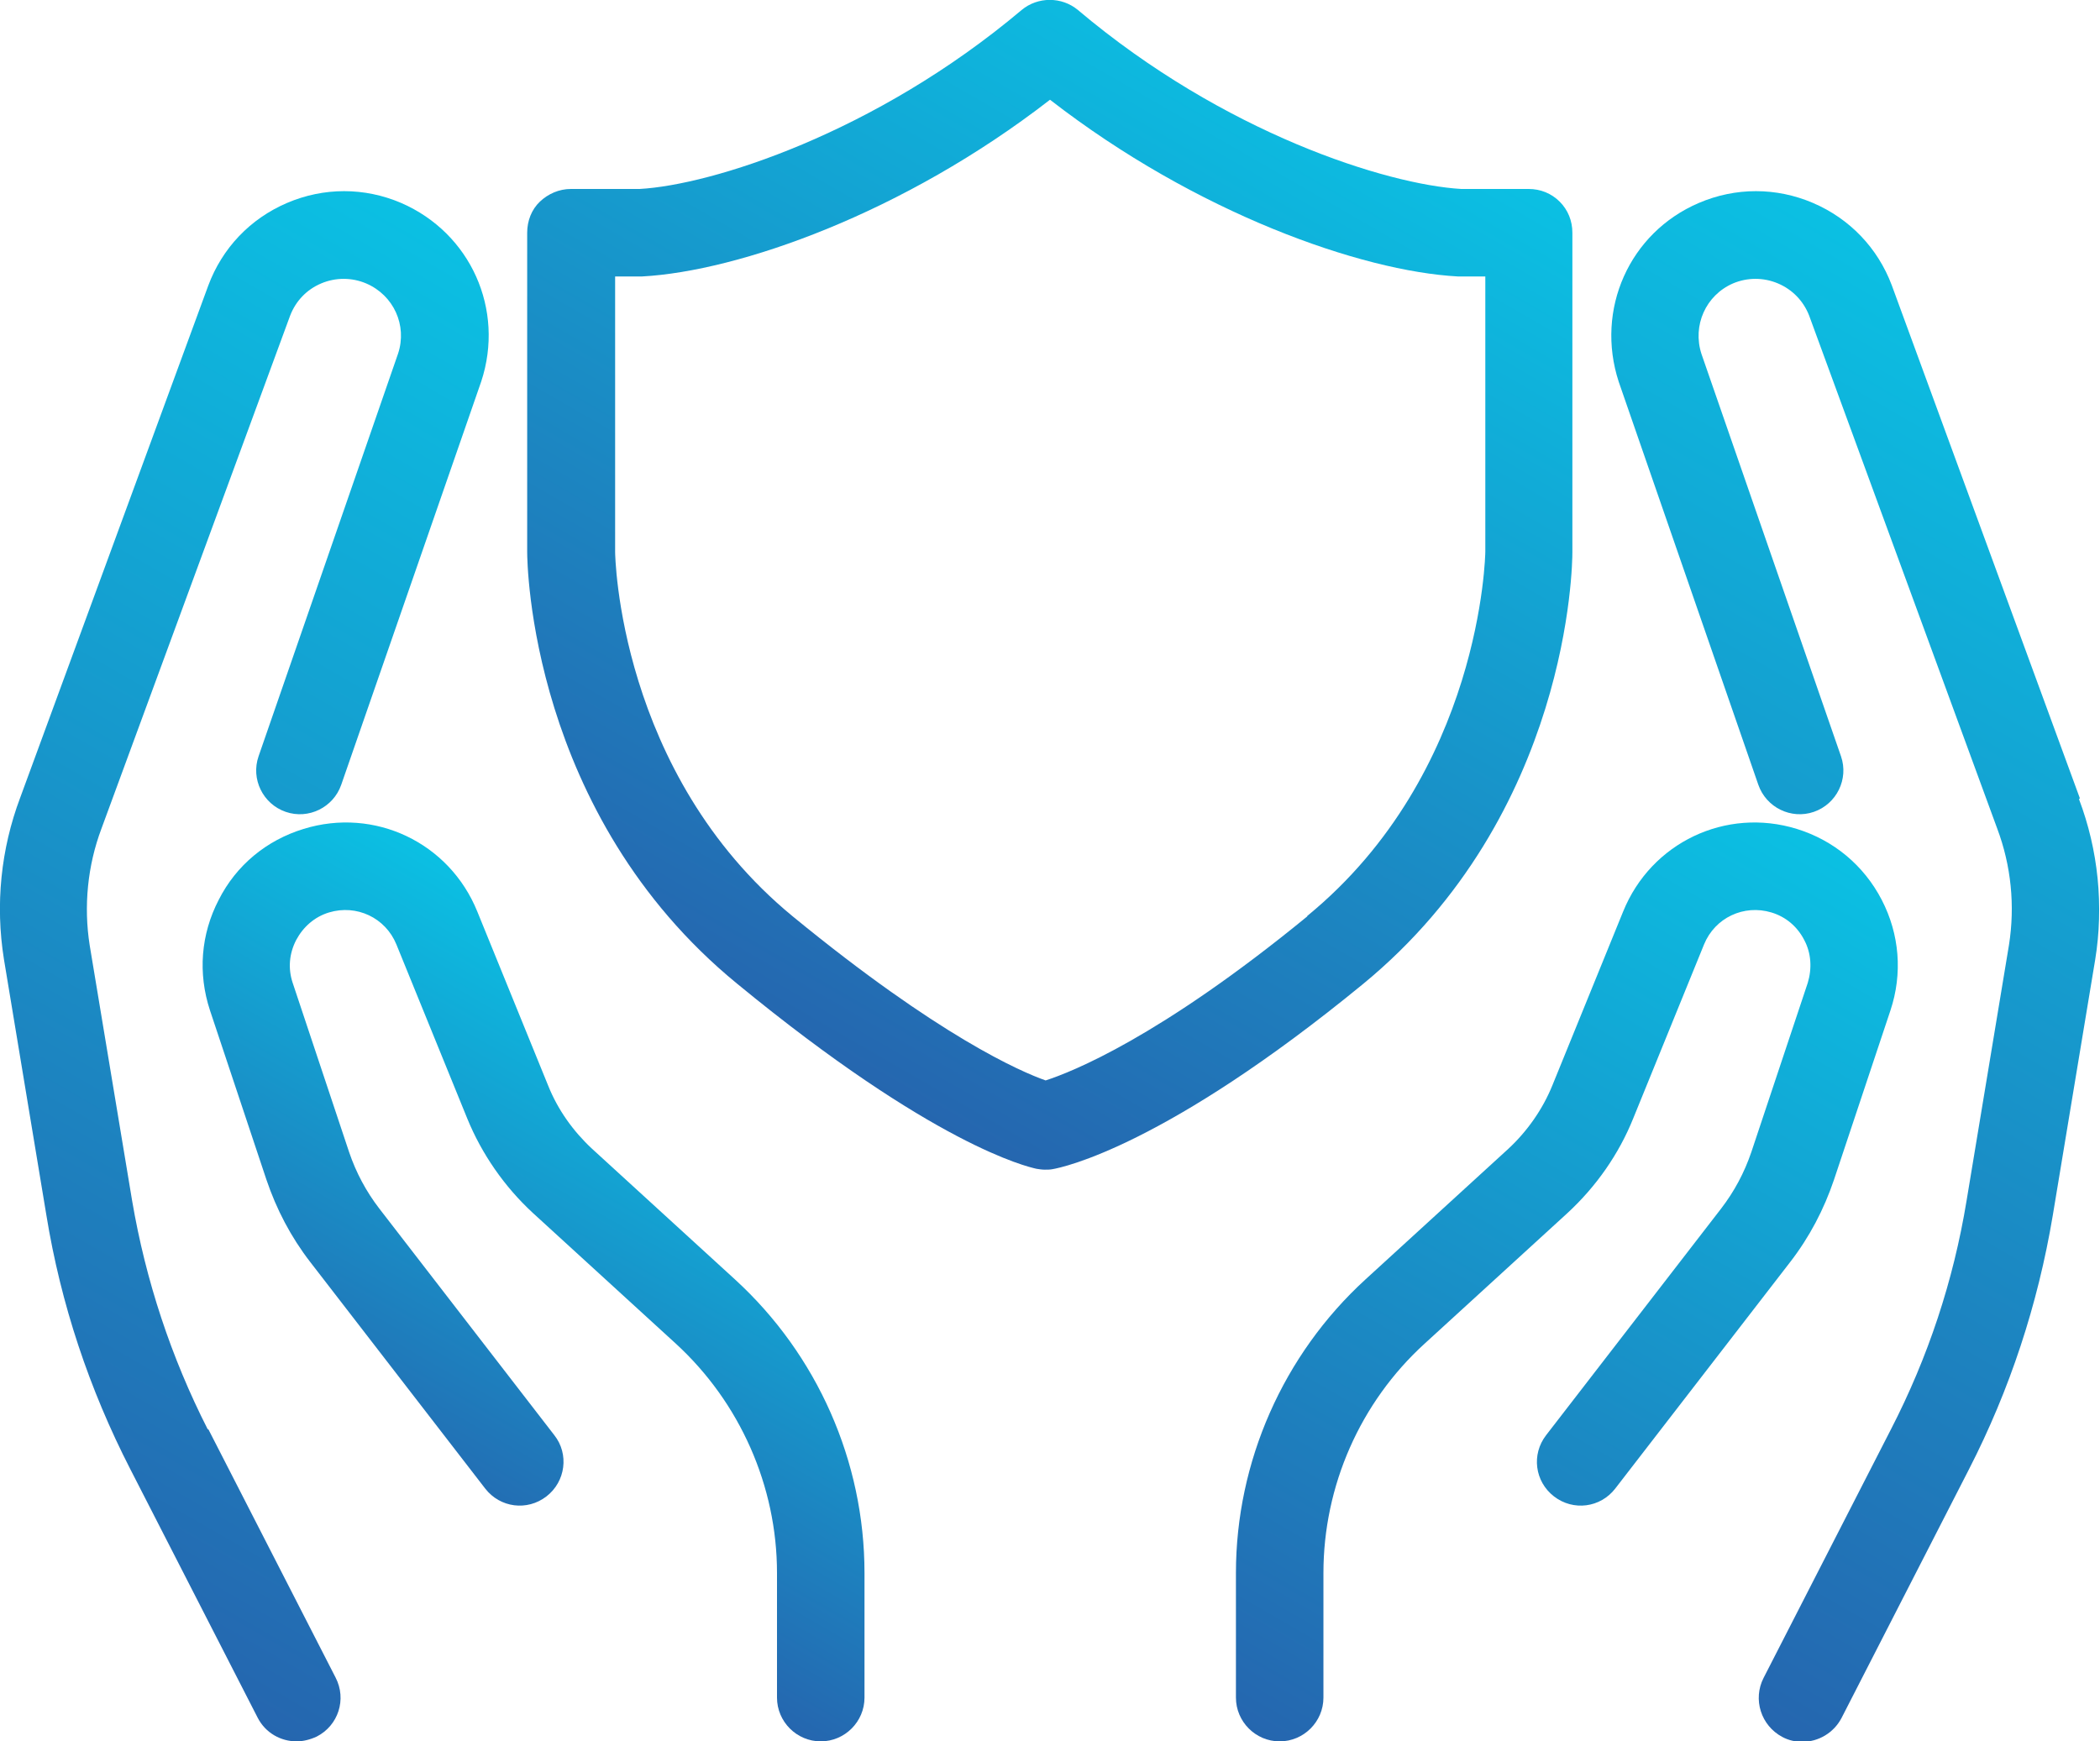 <?xml version="1.0" encoding="UTF-8"?>
<svg id="Layer_2" data-name="Layer 2" xmlns="http://www.w3.org/2000/svg" xmlns:xlink="http://www.w3.org/1999/xlink" viewBox="0 0 48 39.81">
  <defs>
    <style>
      .cls-1 {
        fill: url(#New_Gradient_Swatch_1-3);
      }

      .cls-2 {
        fill: url(#New_Gradient_Swatch_1-5);
      }

      .cls-3 {
        fill: url(#New_Gradient_Swatch_1);
      }

      .cls-4 {
        fill: url(#New_Gradient_Swatch_1-2);
      }

      .cls-5 {
        fill: url(#New_Gradient_Swatch_1-4);
      }
    </style>
    <linearGradient id="New_Gradient_Swatch_1" data-name="New Gradient Swatch 1" x1="29.47" y1="40.1" x2="41.57" y2="19.15" gradientUnits="userSpaceOnUse">
      <stop offset="0" stop-color="#2566af"/>
      <stop offset="1" stop-color="#0bc0e3"/>
    </linearGradient>
    <linearGradient id="New_Gradient_Swatch_1-2" data-name="New Gradient Swatch 1" x1="32.58" y1="34.98" x2="47.94" y2="8.36" xlink:href="#New_Gradient_Swatch_1"/>
    <linearGradient id="New_Gradient_Swatch_1-3" data-name="New Gradient Swatch 1" x1="9.57" y1="34.67" x2="16.24" y2="23.13" xlink:href="#New_Gradient_Swatch_1"/>
    <linearGradient id="New_Gradient_Swatch_1-4" data-name="New Gradient Swatch 1" x1="-1.06" y1="35.44" x2="14.84" y2="7.9" xlink:href="#New_Gradient_Swatch_1"/>
    <linearGradient id="New_Gradient_Swatch_1-5" data-name="New Gradient Swatch 1" x1="16.73" y1="23.02" x2="29.45" y2=".99" xlink:href="#New_Gradient_Swatch_1"/>
  </defs>
  <g id="icons">
    <g>
      <path class="cls-3" d="m41.92,26.97l1.29-3.87c.28-.84.21-1.74-.2-2.53-.41-.79-1.1-1.36-1.94-1.62-1.62-.5-3.33.31-3.97,1.89l-1.62,3.98c-.22.54-.57,1.04-1,1.44l-3.27,2.99c-1.88,1.72-2.96,4.17-2.96,6.71v2.85c0,.55.45,1,1,1s1-.45,1-1v-2.85c0-1.99.84-3.9,2.31-5.24l3.27-2.99c.65-.6,1.17-1.34,1.5-2.16l1.62-3.98c.25-.61.91-.92,1.54-.73.33.1.59.32.75.63.16.3.18.65.08.98l-1.29,3.87c-.16.47-.39.9-.69,1.29l-4,5.18c-.34.44-.26,1.06.18,1.4s1.06.26,1.4-.18l4-5.18c.44-.57.77-1.2,1-1.88Z"/>
      <path class="cls-4" d="m47.54,18.25l-4.3-11.73c-.32-.85-.96-1.52-1.8-1.88-.84-.36-1.77-.36-2.61,0-1.59.68-2.37,2.44-1.83,4.09l3.19,9.21c.18.52.75.8,1.27.62.52-.18.8-.75.62-1.27l-3.19-9.2c-.21-.65.1-1.34.72-1.61.33-.14.7-.14,1.03,0,.33.14.58.4.71.73l4.3,11.73c.32.85.41,1.77.27,2.66l-.97,5.85c-.3,1.83-.88,3.58-1.73,5.23l-2.91,5.68c-.25.49-.06,1.09.43,1.35.15.08.3.11.46.11.36,0,.71-.2.89-.54l2.91-5.68c.94-1.83,1.58-3.78,1.92-5.81l.97-5.85c.2-1.23.07-2.51-.37-3.67Z"/>
      <path class="cls-1" d="m13.53,26.26c-.43-.4-.78-.89-1-1.44l-1.62-3.98c-.64-1.58-2.35-2.39-3.97-1.89-.85.26-1.54.83-1.94,1.62-.41.79-.48,1.68-.2,2.53l1.29,3.87c.23.68.56,1.31,1,1.88l4,5.18c.34.44.96.52,1.4.18s.52-.97.18-1.4l-4-5.18c-.3-.39-.53-.82-.69-1.29l-1.29-3.87c-.11-.33-.08-.67.08-.98.16-.3.42-.53.75-.63.63-.19,1.29.12,1.54.73l1.62,3.98c.33.81.85,1.56,1.5,2.16l3.27,2.99c1.46,1.34,2.31,3.25,2.31,5.24v2.85c0,.55.45,1,1,1s1-.45,1-1v-2.85c0-2.55-1.08-4.99-2.96-6.71l-3.27-2.99Z"/>
      <path class="cls-5" d="m4.75,32.68c-.84-1.65-1.42-3.41-1.73-5.23l-.97-5.84c-.14-.89-.05-1.82.27-2.67L6.63,7.22c.13-.34.38-.6.71-.74.33-.14.7-.14,1.03,0,.63.27.94.96.73,1.6l-3.19,9.21c-.18.52.1,1.09.62,1.27.52.18,1.09-.1,1.27-.62l3.2-9.22c.54-1.64-.24-3.39-1.83-4.08-.84-.36-1.77-.36-2.61,0-.84.36-1.48,1.03-1.8,1.89L.46,18.24c-.44,1.17-.57,2.44-.37,3.69l.97,5.85c.33,2.03.98,3.98,1.92,5.81l2.91,5.68c.18.35.53.54.89.54.15,0,.31-.04.46-.11.49-.25.69-.85.43-1.35l-2.91-5.68Z"/>
      <path class="cls-2" d="m35.94,12.62v-7.3c0-.27-.1-.52-.29-.71s-.44-.29-.71-.29h-1.54c-1.7-.1-5.42-1.27-8.76-4.09-.37-.31-.92-.31-1.29,0-3.36,2.83-7.1,4-8.73,4.09h-1.57c-.27,0-.52.11-.71.29s-.29.44-.29.71v7.3c0,.24.06,5.99,4.8,9.87,4.49,3.69,6.62,4.18,6.84,4.23.06.01.13.02.19.02.06,0,.12,0,.17-.01.25-.04,2.6-.54,7.1-4.23,4.74-3.89,4.79-9.63,4.79-9.87Zm-6.06,8.33c-3.38,2.77-5.39,3.56-5.98,3.75-.57-.2-2.44-1.01-5.78-3.75-3.99-3.28-4.06-8.28-4.06-8.33v-6.3s.62,0,.62,0c2.2-.12,5.97-1.44,9.32-4.04,3.35,2.6,7.12,3.92,9.32,4.04.02,0,.04,0,.06,0h.57v6.29c0,.05-.08,5.06-4.07,8.33Z"/>
    </g>
  </g>
</svg>